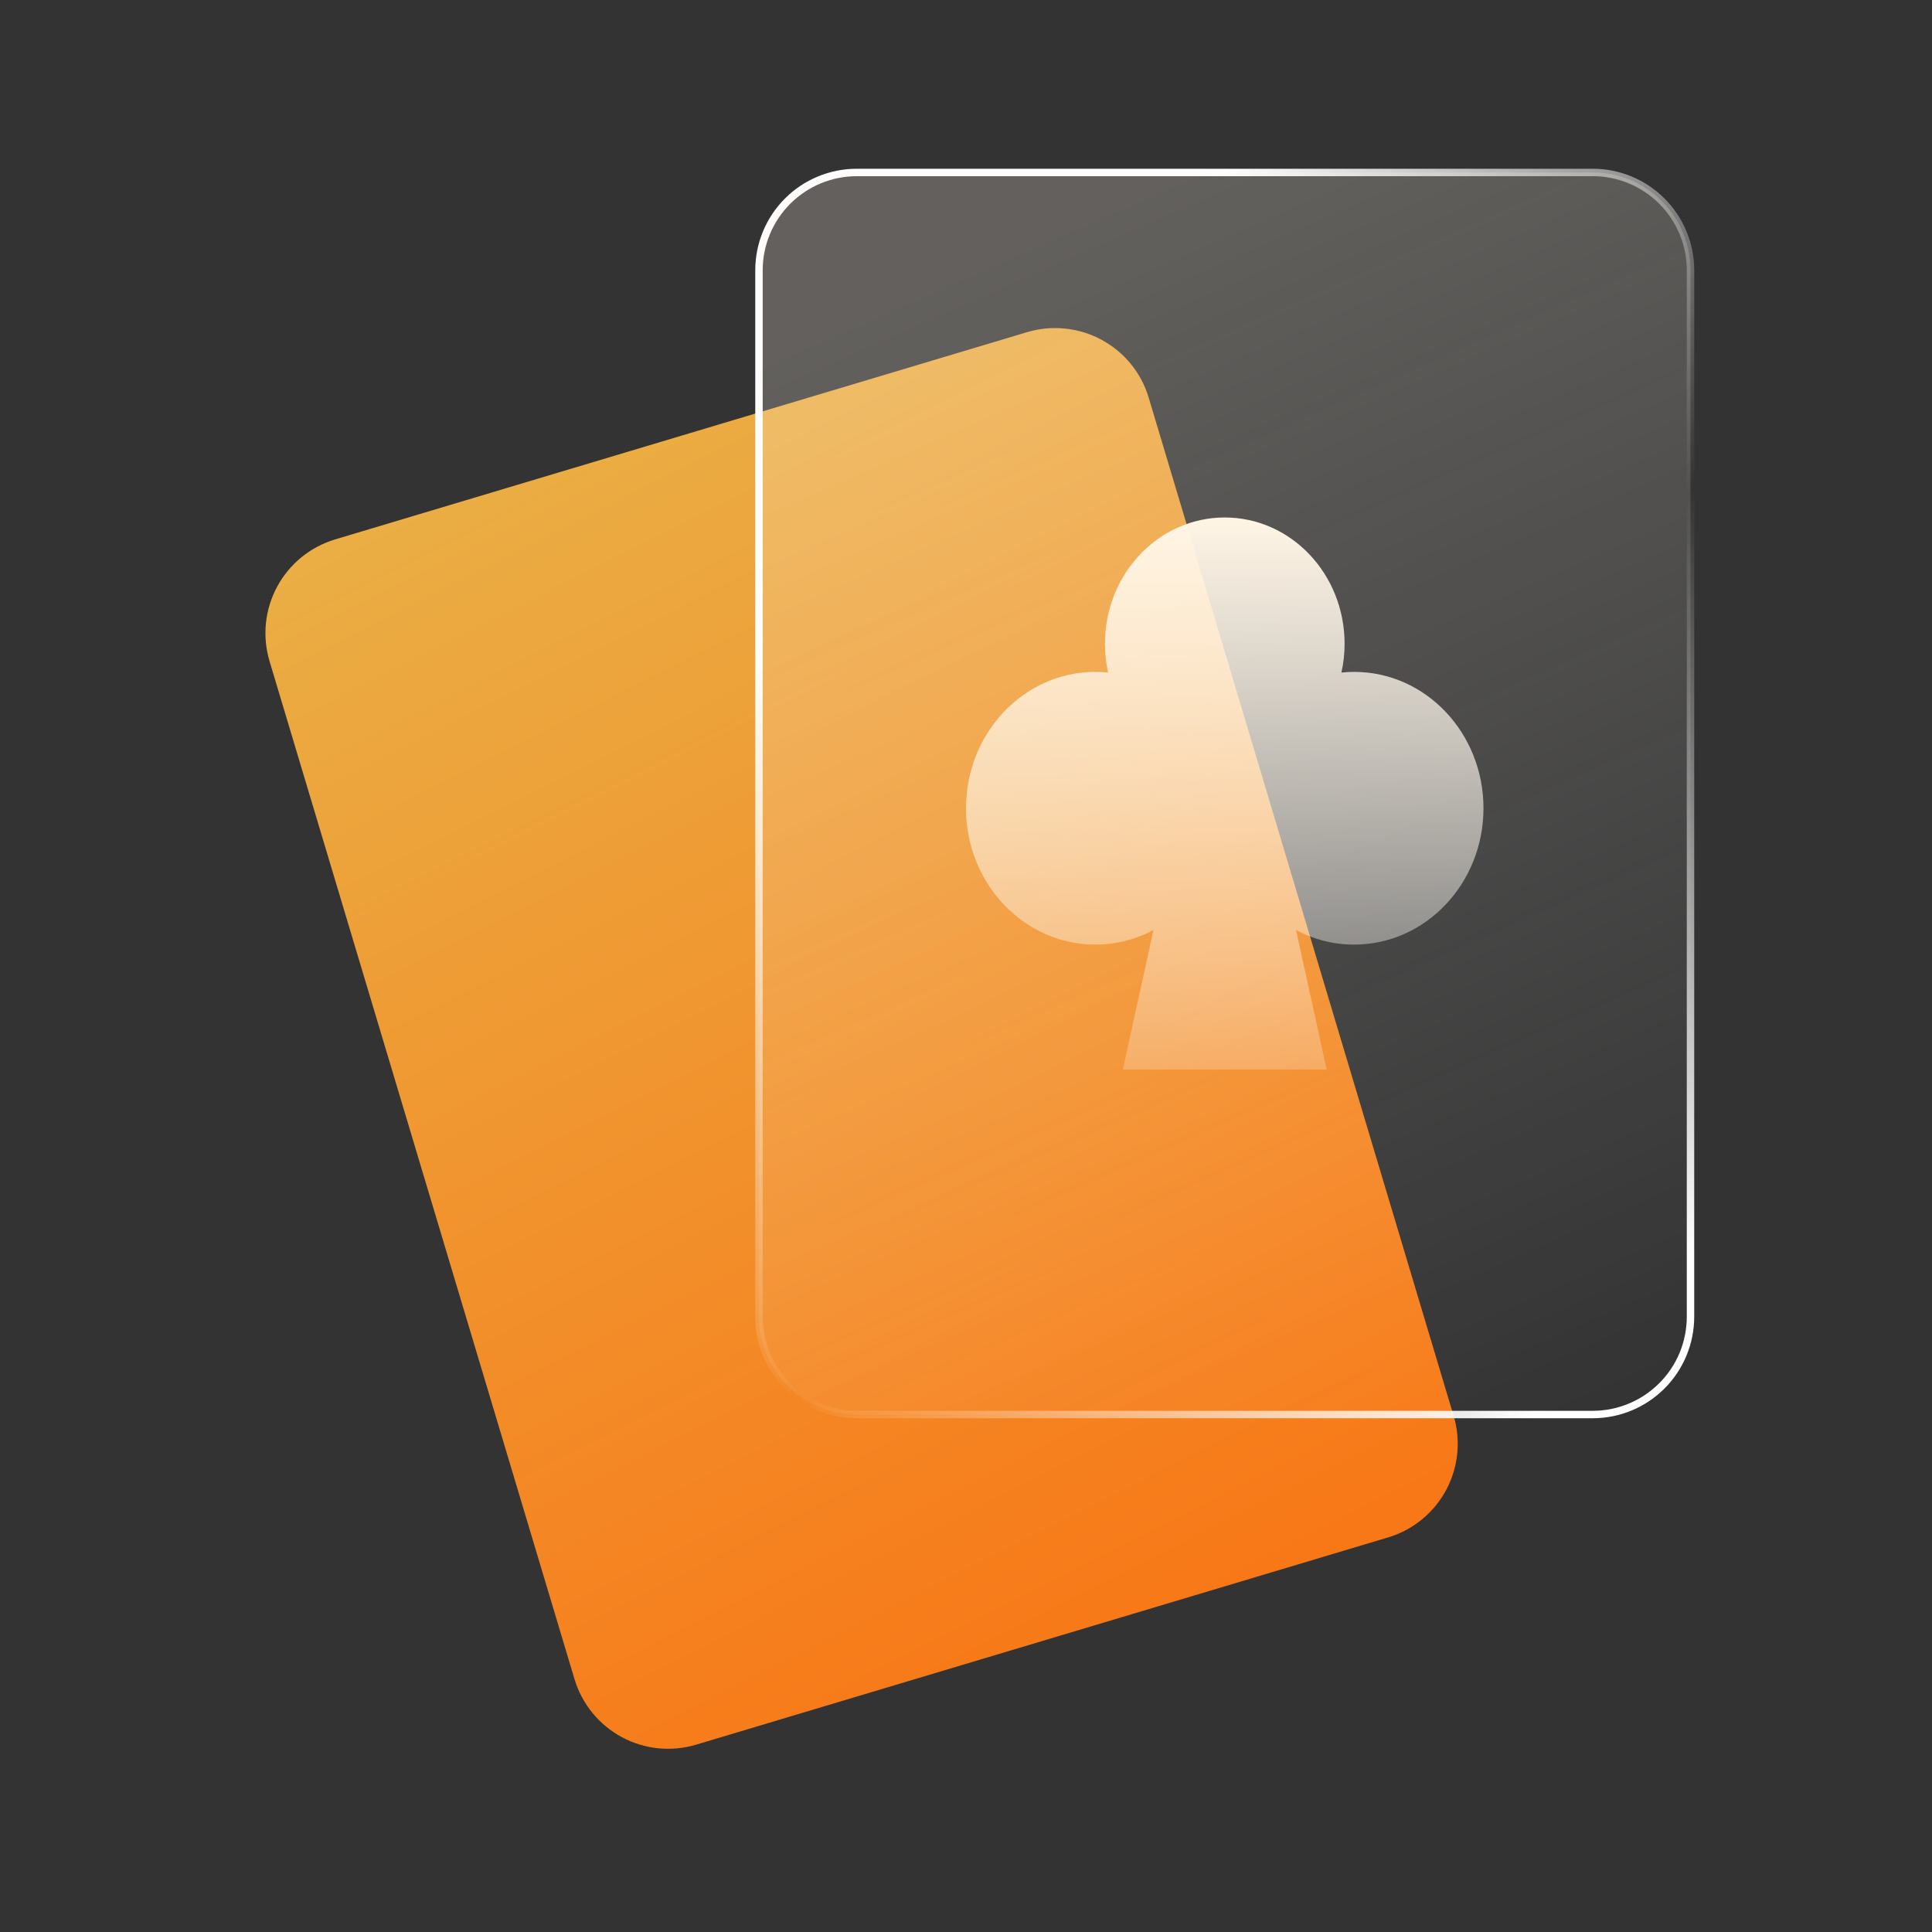 <svg width="26" height="26" viewBox="0 0 26 26" fill="none" xmlns="http://www.w3.org/2000/svg">
<rect x="0" y="0" width="26" height="26" fill="#333333" stroke="none"/>
<path d="M3.627 8.897C3.578 8.731 3.561 8.558 3.579 8.386C3.596 8.214 3.648 8.047 3.73 7.895C3.812 7.743 3.923 7.609 4.057 7.499C4.191 7.39 4.345 7.309 4.51 7.259L13.822 4.47C13.987 4.421 14.161 4.404 14.333 4.422C14.505 4.439 14.671 4.49 14.823 4.572C14.975 4.654 15.11 4.765 15.219 4.899C15.328 5.033 15.41 5.187 15.459 5.353L19.562 19.053C19.612 19.218 19.628 19.392 19.611 19.564C19.593 19.736 19.542 19.902 19.46 20.055C19.378 20.206 19.267 20.341 19.133 20.45C18.999 20.559 18.845 20.641 18.68 20.69L9.368 23.479C9.034 23.579 8.674 23.543 8.367 23.377C8.06 23.211 7.831 22.93 7.731 22.596L3.627 8.897Z" fill="url(#paint0_linear_9878_71142)"/>
<path fill-rule="evenodd" clip-rule="evenodd" d="M11.53 2.371C11.194 2.371 10.872 2.505 10.635 2.742C10.398 2.979 10.264 3.301 10.264 3.637V17.72C10.264 18.056 10.398 18.378 10.635 18.615C10.872 18.852 11.194 18.986 11.53 18.986H21.435C21.77 18.986 22.092 18.852 22.329 18.615C22.567 18.378 22.7 18.056 22.7 17.72V3.637C22.7 3.301 22.567 2.979 22.329 2.742C22.092 2.505 21.77 2.371 21.435 2.371H11.53ZM10.564 2.671C10.82 2.415 11.167 2.271 11.53 2.271H21.435C21.797 2.271 22.144 2.415 22.4 2.671C22.656 2.927 22.8 3.275 22.8 3.637V17.72C22.8 18.082 22.656 18.43 22.4 18.686C22.144 18.942 21.797 19.086 21.435 19.086H11.53C11.167 19.086 10.82 18.942 10.564 18.686C10.308 18.43 10.164 18.082 10.164 17.72V3.637C10.164 3.275 10.308 2.927 10.564 2.671Z" fill="url(#paint1_linear_9878_71142)"/>
<path d="M10.214 3.637C10.214 3.288 10.353 2.953 10.6 2.707C10.846 2.46 11.181 2.321 11.53 2.321H21.435C21.784 2.321 22.118 2.46 22.365 2.707C22.611 2.953 22.75 3.288 22.75 3.637V17.72C22.75 18.069 22.611 18.404 22.365 18.65C22.118 18.897 21.784 19.036 21.435 19.036H11.53C11.181 19.036 10.846 18.897 10.6 18.65C10.353 18.404 10.214 18.069 10.214 17.72V3.637Z" fill="url(#paint2_linear_9878_71142)" fill-opacity="0.3"/>
<path fill-rule="evenodd" clip-rule="evenodd" d="M18.223 9.042C18.166 9.042 18.108 9.045 18.052 9.051C18.081 8.924 18.095 8.794 18.095 8.664C18.095 7.725 17.373 6.964 16.482 6.964C15.592 6.964 14.87 7.725 14.87 8.664C14.87 8.797 14.884 8.926 14.912 9.051C14.855 9.045 14.798 9.042 14.741 9.042C13.78 9.042 13 9.864 13 10.877C13 11.89 13.78 12.712 14.741 12.712C15.023 12.712 15.288 12.641 15.523 12.516L15.111 14.393H17.854L17.441 12.516C17.676 12.642 17.942 12.712 18.223 12.712C19.184 12.712 19.964 11.89 19.964 10.877C19.964 9.863 19.185 9.042 18.223 9.042Z" fill="url(#paint3_linear_9878_71142)"/>
<defs>
<linearGradient id="paint0_linear_9878_71142" x1="5.649" y1="6.772" x2="17.938" y2="31.094" gradientUnits="userSpaceOnUse">
<stop stop-color="#EAAE44"/>
<stop offset="1" stop-color="#FF5C00"/>
</linearGradient>
<linearGradient id="paint1_linear_9878_71142" x1="12.935" y1="5.903" x2="23.421" y2="16.212" gradientUnits="userSpaceOnUse">
<stop stop-color="white"/>
<stop offset="0.51" stop-color="white" stop-opacity="0"/>
<stop offset="1" stop-color="white"/>
</linearGradient>
<linearGradient id="paint2_linear_9878_71142" x1="13.131" y1="3.656" x2="20.235" y2="19.748" gradientUnits="userSpaceOnUse">
<stop stop-color="#FFF5E5" stop-opacity="0.78"/>
<stop offset="1" stop-color="white" stop-opacity="0"/>
</linearGradient>
<linearGradient id="paint3_linear_9878_71142" x1="16.482" y1="6.964" x2="16.482" y2="16.678" gradientUnits="userSpaceOnUse">
<stop stop-color="#FFF5E5"/>
<stop offset="1" stop-color="white" stop-opacity="0"/>
</linearGradient>
</defs>
</svg>
